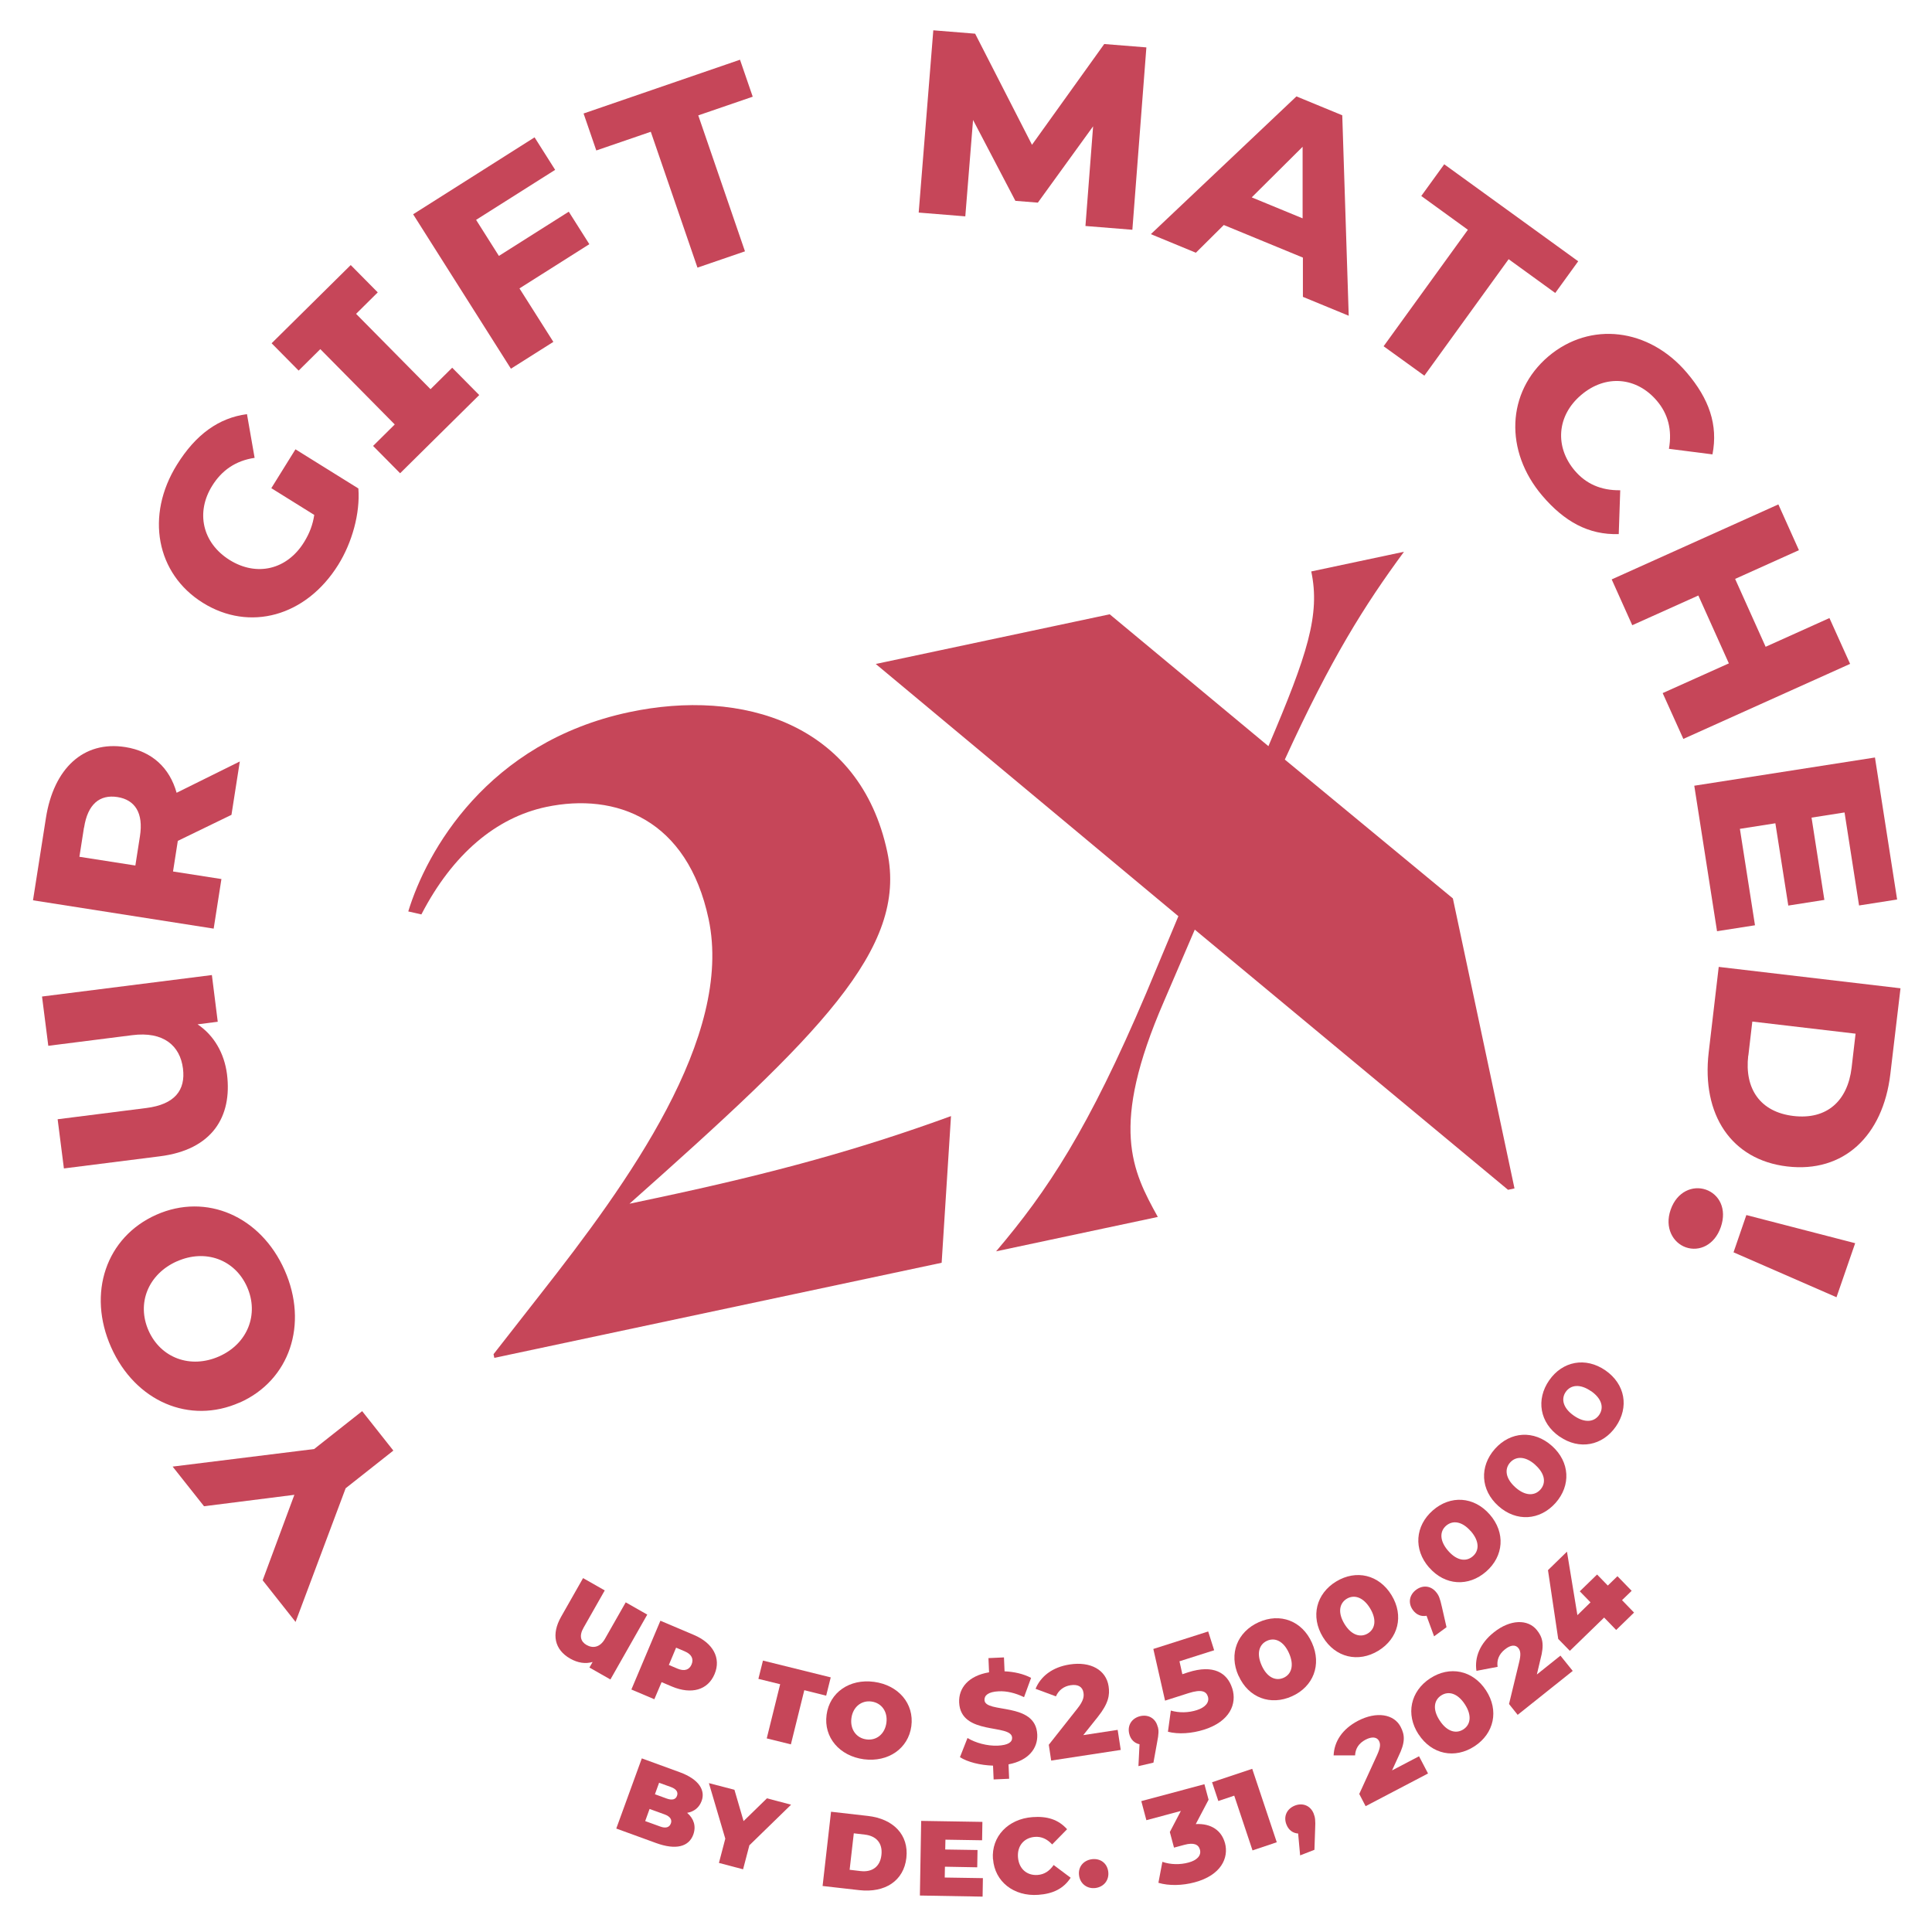 <?xml version="1.0" encoding="UTF-8"?> <svg xmlns="http://www.w3.org/2000/svg" id="Layer_1" viewBox="0 0 194.4 194.4"><defs><style>.cls-1{fill:#c64659;}</style></defs><path class="cls-1" d="M31.64,145.78l4.8-3.79,3.14,3.97-4.8,3.79-5.04,13.45-3.31-4.19,3.19-8.6-9.09,1.15-3.16-3.99,14.27-1.77Z"></path><path class="cls-1" d="M24.12,141.12c-5.06,2.25-10.52-.12-12.94-5.56-2.42-5.44-.51-11.08,4.55-13.33,5.03-2.23,10.5.14,12.91,5.58s.51,11.08-4.52,13.32ZM17.81,126.91c-2.9,1.29-4.08,4.23-2.86,6.98,1.22,2.75,4.21,3.87,7.1,2.59,2.87-1.27,4.03-4.24,2.81-6.99s-4.19-3.85-7.06-2.57Z"></path><path class="cls-1" d="M4.24,100.27l17.08-2.16.59,4.7-2.03.26c1.66,1.11,2.69,2.92,2.96,5.01.54,4.29-1.49,7.61-6.76,8.27l-9.65,1.22-.63-4.95,8.92-1.13c2.86-.36,3.97-1.79,3.69-3.98-.29-2.29-1.96-3.75-5.1-3.35l-8.45,1.07-.63-4.95Z"></path><path class="cls-1" d="M17.89,84.62l-.48,3.07,4.87.76-.78,4.99-18.18-2.85,1.3-8.28c.78-4.99,3.78-7.8,7.98-7.14,2.69.42,4.47,2.09,5.17,4.6l6.36-3.15-.84,5.37-5.4,2.62ZM8.45,83.27l-.46,2.94,5.63.88.46-2.94c.37-2.34-.49-3.67-2.26-3.95-1.8-.28-3,.73-3.36,3.07Z"></path><path class="cls-1" d="M27.3,49.12l2.43-3.91,6.33,3.94c.19,2.53-.65,5.47-2.02,7.67-3.26,5.24-8.95,6.75-13.62,3.84-4.7-2.92-5.81-8.78-2.61-13.91,1.89-3.04,4.2-4.7,7.04-5.08l.77,4.4c-1.91.28-3.31,1.26-4.27,2.81-1.66,2.66-1.01,5.74,1.76,7.47,2.72,1.69,5.76.98,7.48-1.79.56-.9.89-1.79,1.03-2.75l-4.32-2.69Z"></path><path class="cls-1" d="M35.83,31.58l7.49,7.58,2.18-2.16,2.72,2.75-7.96,7.87-2.72-2.75,2.18-2.16-7.49-7.58-2.18,2.16-2.72-2.75,7.96-7.87,2.72,2.75-2.18,2.16Z"></path><path class="cls-1" d="M47.91,22.13l2.29,3.62,7.03-4.45,2.07,3.27-7.03,4.45,3.41,5.38-4.27,2.7-9.84-15.54,12.22-7.74,2.07,3.27-7.95,5.03Z"></path><path class="cls-1" d="M65.48,13.26l-5.48,1.88-1.28-3.72,15.74-5.41,1.28,3.72-5.48,1.88,4.7,13.68-4.78,1.64-4.7-13.68Z"></path><path class="cls-1" d="M109.22,22.73l.77-10.02-5.56,7.68-2.26-.18-4.26-8.14-.78,9.7-4.69-.38,1.47-18.34,4.21.34,5.72,11.18,7.27-10.14,4.24.34-1.41,18.35-4.72-.38Z"></path><path class="cls-1" d="M131.1,25.92l-7.96-3.28-2.81,2.79-4.53-1.87,14.65-13.86,4.61,1.9.65,20.17-4.61-1.9v-3.95ZM131.07,21.97v-7.2s-5.12,5.09-5.12,5.09l5.12,2.11Z"></path><path class="cls-1" d="M147.7,23.12l-4.69-3.4,2.31-3.19,13.48,9.76-2.31,3.19-4.69-3.4-8.48,11.72-4.1-2.96,8.48-11.72Z"></path><path class="cls-1" d="M155.79,35.87c4.22-3.58,10.13-2.86,13.94,1.63,2.24,2.63,3.16,5.25,2.58,8.22l-4.38-.56c.34-1.92-.1-3.53-1.22-4.84-2.01-2.37-5.14-2.69-7.62-.57-2.46,2.09-2.65,5.23-.64,7.6,1.12,1.32,2.63,2.01,4.58,1.98l-.15,4.41c-3.03.1-5.48-1.26-7.7-3.87-3.81-4.48-3.6-10.41.61-14Z"></path><path class="cls-1" d="M178.94,50.75l2.07,4.61-6.42,2.89,3.07,6.83,6.42-2.89,2.08,4.61-16.78,7.55-2.08-4.61,6.66-2.99-3.07-6.83-6.65,2.99-2.07-4.61,16.78-7.55Z"></path><path class="cls-1" d="M176.6,93.1l-3.83.6-2.29-14.64,18.18-2.84,2.23,14.29-3.83.6-1.46-9.36-3.32.52,1.29,8.28-3.63.57-1.3-8.28-3.57.56,1.52,9.71Z"></path><path class="cls-1" d="M191.23,99.45l-1.02,8.61c-.74,6.26-4.72,9.98-10.38,9.31-5.62-.66-8.63-5.21-7.9-11.47l1.01-8.61,18.27,2.15ZM175.91,106.21c-.39,3.34,1.2,5.68,4.54,6.08,3.37.4,5.46-1.51,5.86-4.85l.4-3.43-10.39-1.22-.4,3.43Z"></path><path class="cls-1" d="M171.64,119.7c1.33.46,2.15,1.92,1.51,3.77-.63,1.82-2.18,2.5-3.51,2.04-1.3-.45-2.17-1.97-1.54-3.78.64-1.85,2.24-2.48,3.54-2.03ZM186.67,125.09l-1.88,5.44-10.36-4.52,1.29-3.75,10.94,2.83Z"></path><path class="cls-1" d="M95.69,112.31l-.94,14.75-45.01,9.57-.08-.37,4.73-6.05c8.78-11.18,19.43-25.86,16.91-37.74-2.13-10.02-9.31-12.76-16.36-11.27-5.01,1.07-9.38,4.71-12.54,10.81l-1.32-.3c1.83-6.01,7.93-17.01,22.22-20.05,11.32-2.41,23.22,1.08,25.98,14.07,2.07,9.74-6.85,18.43-25.94,35.39l2.69-.57c12.06-2.56,20.67-4.97,29.67-8.25Z"></path><path class="cls-1" d="M129.27,76.42l16.92,13.98,6.2,29.18-.65.14-31.52-26.18-3.11,7.24c-5.48,12.61-3.19,17-.61,21.67l-16.27,3.46c5.17-6.09,9.29-12.29,15.11-26l3.23-7.72-30.45-25.38,23.54-5,15.97,13.27c3.93-9.22,5.23-13.24,4.31-17.58l9.33-1.98c-3.96,5.38-7.35,10.75-11.99,20.91Z"></path><path class="cls-1" d="M65.13,162.46l-3.71,6.53-2.11-1.2.32-.56c-.72.21-1.48.1-2.26-.34-1.58-.9-1.91-2.45-.91-4.21l2.21-3.89,2.18,1.24-2.13,3.75c-.47.82-.29,1.4.3,1.74.63.36,1.35.25,1.84-.6l2.1-3.69,2.18,1.24Z"></path><path class="cls-1" d="M71.9,168.45c-.68,1.62-2.34,2.07-4.29,1.25l-1.04-.44-.73,1.72-2.31-.98,2.92-6.92,3.35,1.42c1.95.82,2.78,2.34,2.1,3.95ZM69.59,167.47c.22-.53.02-1.01-.69-1.31l-.87-.37-.73,1.74.87.37c.71.3,1.2.11,1.42-.43Z"></path><path class="cls-1" d="M78.51,169.47l-2.2-.54.46-1.84,6.82,1.69-.46,1.84-2.2-.55-1.35,5.45-2.43-.6,1.35-5.45Z"></path><path class="cls-1" d="M83.17,172.55c.3-2.26,2.32-3.65,4.78-3.32,2.46.33,4.05,2.2,3.75,4.46-.3,2.24-2.32,3.65-4.78,3.33-2.46-.33-4.05-2.22-3.75-4.46ZM89.19,173.35c.15-1.12-.48-2-1.5-2.14s-1.87.55-2.02,1.67c-.15,1.12.49,2.01,1.51,2.14,1.02.14,1.86-.55,2.01-1.67Z"></path><path class="cls-1" d="M101.48,177.54l.06,1.44-1.56.07-.06-1.39c-1.3-.04-2.55-.36-3.33-.85l.76-1.93c.83.5,1.98.81,3.04.77,1.06-.05,1.47-.36,1.45-.8-.06-1.44-5.18-.17-5.33-3.55-.06-1.43.91-2.68,3.01-3.03l-.06-1.43,1.56-.07.06,1.4c.96.04,1.92.26,2.67.66l-.71,1.94c-.89-.43-1.76-.63-2.55-.59-1.08.05-1.45.43-1.43.88.06,1.39,5.17.13,5.31,3.48.06,1.38-.88,2.61-2.89,2.99Z"></path><path class="cls-1" d="M112.46,174.06l.31,2.02-7,1.07-.24-1.59,2.89-3.66c.62-.78.66-1.21.6-1.58-.09-.58-.53-.87-1.3-.75-.66.1-1.2.49-1.47,1.12l-2.05-.76c.51-1.24,1.67-2.18,3.44-2.45,2.07-.32,3.66.53,3.91,2.2.13.87,0,1.71-1.09,3.08l-1.46,1.83,3.47-.53Z"></path><path class="cls-1" d="M116.51,173.77c.08.35.1.65-.08,1.55l-.37,2.04-1.51.35.11-2.2c-.51-.11-.9-.47-1.04-1.07-.2-.86.28-1.56,1.11-1.76.82-.19,1.56.22,1.76,1.08Z"></path><path class="cls-1" d="M123.99,169.88c.49,1.55-.22,3.33-2.84,4.16-1.2.38-2.57.49-3.63.21l.29-2.13c.86.25,1.8.22,2.63-.05s1.28-.77,1.1-1.36c-.17-.53-.64-.76-1.96-.34l-2.35.75-1.18-5.2,5.52-1.76.6,1.89-3.49,1.11.29,1.3.58-.19c2.56-.82,3.94.06,4.43,1.59Z"></path><path class="cls-1" d="M124.62,168.62c-1-2.22-.12-4.42,2.03-5.39,2.15-.97,4.37-.15,5.36,2.07,1,2.22.13,4.42-2.01,5.38-2.15.97-4.38.16-5.37-2.06ZM129.7,166.34c-.55-1.23-1.43-1.6-2.21-1.24-.78.35-1.09,1.25-.54,2.48.55,1.23,1.43,1.59,2.21,1.24.78-.35,1.09-1.25.54-2.48Z"></path><path class="cls-1" d="M133.11,164.72c-1.26-2.07-.67-4.37,1.34-5.59,2.01-1.22,4.31-.69,5.57,1.38,1.26,2.07.68,4.36-1.33,5.59-2.01,1.22-4.32.7-5.58-1.38ZM137.86,161.83c-.7-1.15-1.62-1.4-2.35-.96-.73.45-.93,1.37-.23,2.53.7,1.15,1.62,1.4,2.35.96s.93-1.37.23-2.53Z"></path><path class="cls-1" d="M144.55,160.25c.22.29.34.56.54,1.46l.46,2.02-1.25.92-.76-2.07c-.51.1-1.01-.08-1.37-.57-.52-.71-.36-1.54.33-2.05.68-.5,1.52-.41,2.05.3Z"></path><path class="cls-1" d="M143.8,157.73c-1.6-1.83-1.4-4.2.37-5.75s4.13-1.42,5.73.41c1.6,1.83,1.41,4.19-.36,5.74-1.77,1.55-4.14,1.43-5.74-.41ZM147.99,154.07c-.89-1.02-1.83-1.11-2.48-.55-.65.56-.68,1.51.21,2.53.89,1.02,1.83,1.11,2.48.54.65-.56.68-1.51-.21-2.53Z"></path><path class="cls-1" d="M150.77,151.54c-1.81-1.62-1.91-3.99-.35-5.75s3.92-1.92,5.74-.3c1.81,1.62,1.92,3.98.36,5.74-1.57,1.76-3.94,1.93-5.75.31ZM154.48,147.39c-1.01-.9-1.96-.87-2.53-.23-.57.64-.49,1.58.52,2.49s1.96.87,2.53.23c.57-.64.49-1.58-.52-2.48Z"></path><path class="cls-1" d="M156.92,144.55c-2-1.39-2.38-3.73-1.04-5.66,1.34-1.93,3.66-2.38,5.66-1,2,1.39,2.39,3.71,1.05,5.65-1.34,1.93-3.67,2.39-5.66,1.01ZM160.09,139.98c-1.11-.77-2.05-.63-2.54.07-.49.7-.29,1.63.82,2.4,1.11.77,2.05.63,2.54-.08s.29-1.63-.82-2.4Z"></path><path class="cls-1" d="M69.76,184.6c-.45,1.23-1.76,1.57-3.74.85l-4.01-1.46,2.57-7.06,3.81,1.39c1.95.71,2.6,1.83,2.21,2.89-.24.66-.75,1.08-1.46,1.2.68.58.92,1.35.62,2.19ZM67.5,183.49c.15-.4-.08-.72-.62-.92l-1.52-.55-.44,1.22,1.52.55c.54.2.92.09,1.06-.31ZM66.32,179.38l-.42,1.16,1.18.43c.55.2.91.1,1.04-.27.14-.38-.07-.69-.62-.89l-1.19-.43Z"></path><path class="cls-1" d="M75.41,185.65l-.64,2.44-2.43-.64.64-2.44-1.65-5.59,2.57.67.92,3.15,2.35-2.29,2.43.64-4.18,4.07Z"></path><path class="cls-1" d="M83.63,182.3l3.69.42c2.57.29,4.14,1.9,3.88,4.22-.26,2.31-2.15,3.54-4.73,3.25l-3.7-.42.85-7.47ZM86.61,188.27c1.12.13,1.95-.42,2.08-1.62.14-1.21-.54-1.92-1.67-2.05l-1.11-.13-.42,3.67,1.11.13Z"></path><path class="cls-1" d="M98.9,188.99l-.03,1.85-6.31-.11.13-7.51,6.16.1-.03,1.85-3.69-.06-.02.99,3.25.05-.03,1.74-3.25-.06-.02,1.09,3.83.06Z"></path><path class="cls-1" d="M99.91,187.07c-.17-2.28,1.53-4.05,3.98-4.23,1.45-.11,2.6.23,3.48,1.22l-1.5,1.53c-.52-.56-1.09-.81-1.74-.76-1.06.08-1.79.87-1.7,2.05.09,1.18.92,1.86,1.98,1.78.65-.05,1.17-.37,1.61-1l1.71,1.28c-.73,1.12-1.81,1.62-3.26,1.72-2.45.18-4.38-1.32-4.55-3.6Z"></path><path class="cls-1" d="M108.58,188.73c-.13-.88.44-1.53,1.26-1.65.84-.12,1.55.36,1.67,1.23.12.85-.42,1.54-1.26,1.66-.82.12-1.55-.39-1.67-1.24Z"></path><path class="cls-1" d="M123.26,185.45c.4,1.5-.4,3.24-3.05,3.95-1.22.33-2.59.37-3.65.05l.4-2.11c.83.29,1.8.3,2.63.07.84-.22,1.31-.7,1.15-1.29-.14-.53-.62-.75-1.57-.49l-1.04.28-.42-1.57,1.11-2.12-3.47.93-.51-1.92,6.35-1.7.42,1.56-1.29,2.45c1.57-.08,2.6.66,2.94,1.92Z"></path><path class="cls-1" d="M126,177.98l2.47,7.39-2.44.82-1.84-5.51-1.6.54-.63-1.89,4.04-1.35Z"></path><path class="cls-1" d="M132.19,182.51c.13.34.19.62.14,1.55l-.07,2.07-1.44.56-.2-2.2c-.52-.03-.96-.34-1.18-.91-.32-.82.05-1.58.85-1.9.79-.31,1.58,0,1.9.82Z"></path><path class="cls-1" d="M142.78,176.71l.91,1.74-6.28,3.29-.64-1.23,1.8-3.93c.33-.73.35-1.09.19-1.4-.2-.39-.69-.48-1.36-.13-.68.36-1.02.9-1.05,1.58h-2.16c.06-1.38.85-2.64,2.45-3.48,1.88-.98,3.63-.67,4.29.6.43.82.49,1.55-.21,2.97l-.65,1.42,2.71-1.42Z"></path><path class="cls-1" d="M142.74,174.52c-1.33-2.03-.81-4.35,1.16-5.64s4.29-.83,5.62,1.2c1.33,2.03.82,4.34-1.15,5.63-1.97,1.29-4.3.84-5.63-1.2ZM147.39,171.48c-.74-1.13-1.66-1.35-2.38-.88-.72.47-.89,1.4-.14,2.53.74,1.13,1.66,1.35,2.38.88.72-.47.88-1.4.14-2.53Z"></path><path class="cls-1" d="M157.02,166.6l1.23,1.53-5.54,4.42-.87-1.09,1.02-4.21c.19-.78.14-1.14-.08-1.42-.28-.35-.77-.34-1.36.14-.6.48-.83,1.08-.73,1.75l-2.13.4c-.2-1.35.34-2.75,1.75-3.87,1.65-1.32,3.43-1.35,4.33-.23.58.72.77,1.43.36,2.95l-.36,1.52,2.39-1.91Z"></path><path class="cls-1" d="M164.18,160.07l-.97.94,1.21,1.25-1.8,1.75-1.21-1.25-3.45,3.35-1.17-1.2-1.03-6.92,1.91-1.86,1.05,6.39,1.32-1.29-1.08-1.11,1.74-1.69,1.08,1.11.97-.94,1.42,1.46Z"></path></svg> 